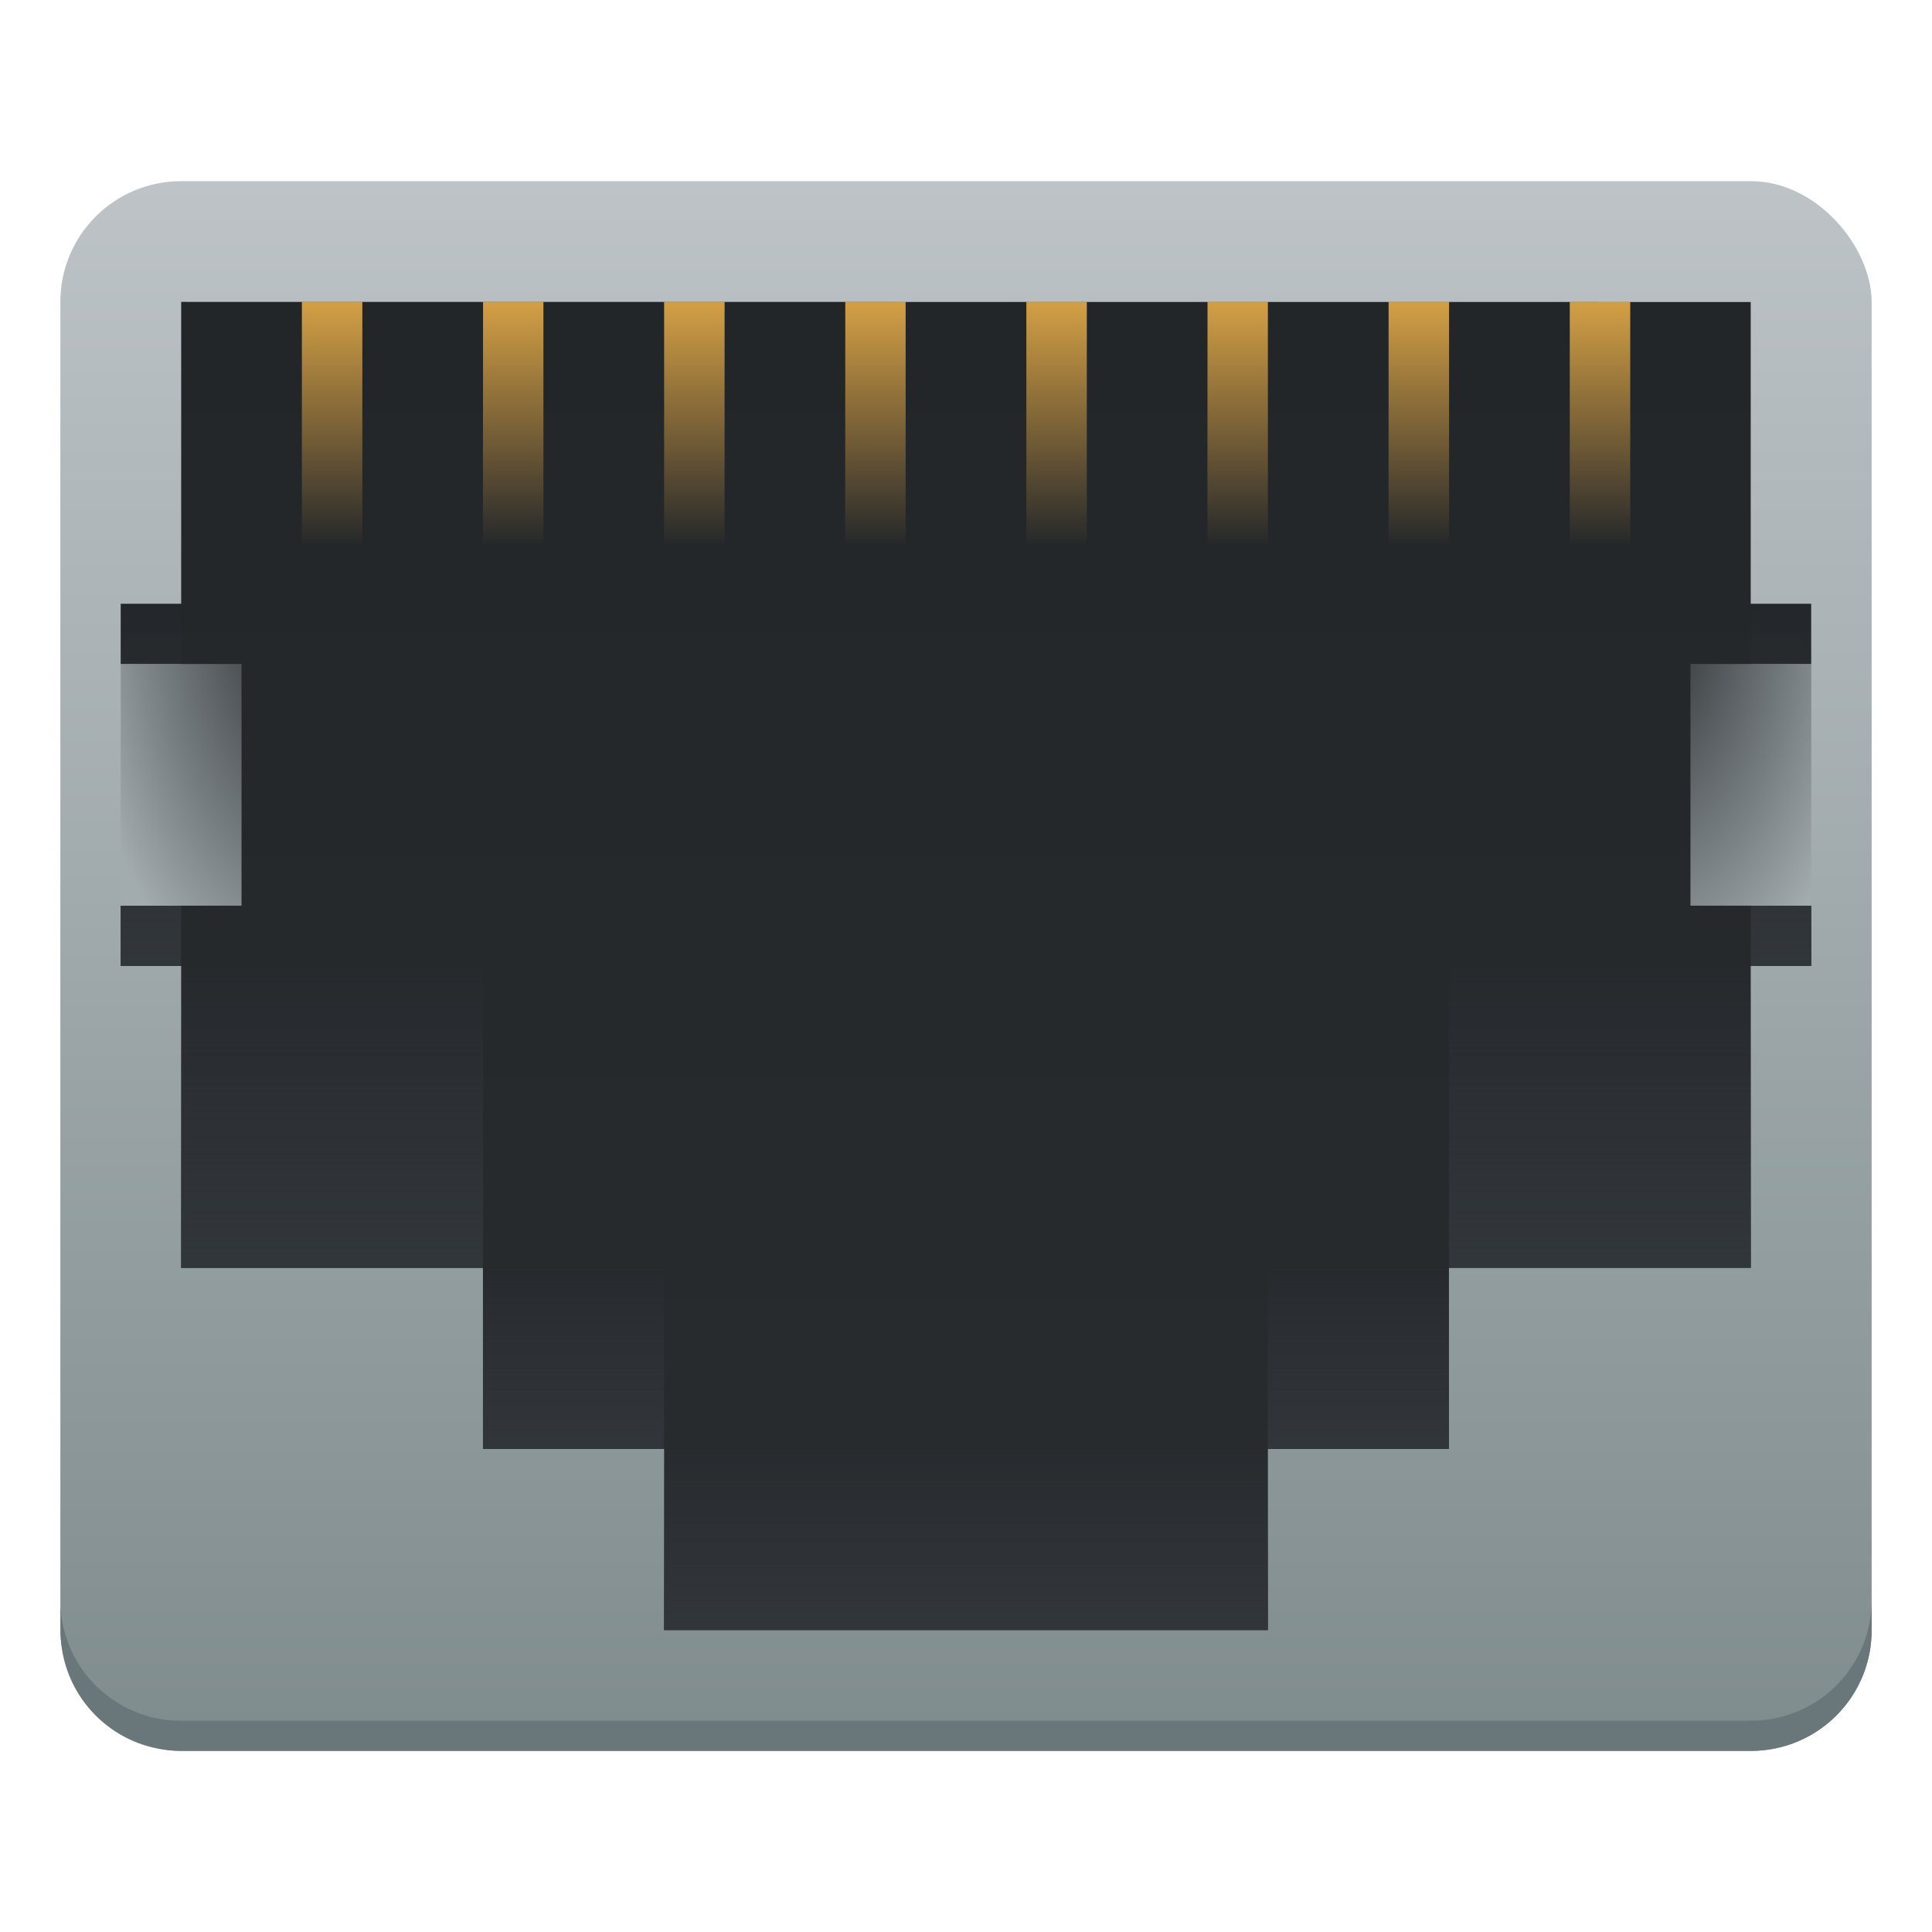 <svg height="64" viewBox="0 0 16.934 16.934" width="64" xmlns="http://www.w3.org/2000/svg" xmlns:xlink="http://www.w3.org/1999/xlink"><linearGradient id="b"><stop offset="0" stop-color="#232629"/><stop offset="1" stop-color="#a2abae"/></linearGradient><linearGradient id="a"><stop offset="0" stop-color="#31363b"/><stop offset="1" stop-color="#31363b" stop-opacity="0"/></linearGradient><linearGradient id="c" gradientUnits="userSpaceOnUse" x1="8.466" x2="8.467" y1="15.347" y2="1.588"><stop offset="0" stop-color="#7f8c8d"/><stop offset="1" stop-color="#bdc3c7"/></linearGradient><linearGradient id="d" gradientUnits="userSpaceOnUse" x1="8.467" x2="8.467" y1="2.646" y2="14.288"><stop offset="0" stop-color="#232629"/><stop offset="1" stop-color="#292c2f"/></linearGradient><linearGradient id="e" gradientTransform="matrix(2 0 0 4 -1.588 -1159.923)" gradientUnits="userSpaceOnUse" x1="4.234" x2="4.234" y1="290.65" y2="291.179"><stop offset="0" stop-color="#fdbc4b" stop-opacity=".8"/><stop offset="1" stop-color="#fdbc4b" stop-opacity="0"/></linearGradient><linearGradient id="f" gradientTransform="matrix(2.5 0 0 2 -2.116 -576.535)" gradientUnits="userSpaceOnUse" x1="4.233" x2="4.233" xlink:href="#a" y1="295.412" y2="294.619"/><linearGradient id="g" gradientTransform="matrix(.75 0 0 2 1.852 -578.125)" gradientUnits="userSpaceOnUse" x1="4.587" x2="4.587" xlink:href="#a" y1="295.413" y2="294.619"/><linearGradient id="h" gradientTransform="matrix(.75 0 0 2 8.732 -578.125)" gradientUnits="userSpaceOnUse" x1="3.88" x2="3.88" xlink:href="#a" y1="295.413" y2="294.619"/><linearGradient id="i" gradientTransform="matrix(.25 0 0 4 14.552 -1173.191)" gradientUnits="userSpaceOnUse" x1="7.411" x2="7.411" xlink:href="#a" y1="295.413" y2="294.619"/><linearGradient id="j" gradientTransform="matrix(.25 0 0 4 .264 -1173.191)" gradientUnits="userSpaceOnUse" x1="1.061" x2="1.061" xlink:href="#a" y1="295.413" y2="294.619"/><linearGradient id="k" gradientTransform="matrix(1.25 0 0 3.333 -2.38 -973.595)" gradientUnits="userSpaceOnUse" x1="4.444" x2="4.444" xlink:href="#a" y1="295.412" y2="294.618"/><linearGradient id="l" gradientTransform="matrix(1.25 0 0 3.333 8.732 -973.595)" gradientUnits="userSpaceOnUse" x1="4.021" x2="4.021" xlink:href="#a" y1="295.412" y2="294.618"/><radialGradient id="m" cx="-1.146" cy="-291.923" gradientTransform="matrix(-7.988 0 -.001 -13.98 -6.686 -4075.769)" gradientUnits="userSpaceOnUse" r=".265" xlink:href="#b"/><radialGradient id="n" cx="-1.146" cy="-291.923" gradientTransform="matrix(7.988 0 0 -13.979 23.513 -4075.5)" gradientUnits="userSpaceOnUse" r=".265" xlink:href="#b"/><rect fill="url(#c)" height="13.759" rx="1.058" width="15.876" x=".529" y="1.588"/><path d="M1.588 2.646v2.646h-.53v.53h.53v2.116h-.53v.529h.53v2.646h2.645V12.7h1.588v1.587h5.292V12.7H12.7v-1.588h2.645V8.467h.53v-.53h-.53V5.822h.53v-.53h-.53V2.647z" fill="url(#d)"/><g stroke-width="2"><path d="M2.646 2.646h.53v2.117h-.53zm1.588 0h.529v2.117h-.53zm1.587 0h.53v2.117h-.53zm7.938 0h.53v2.117h-.53zm-1.588 0h.53v2.117h-.53zm-1.587 0h.529v2.117h-.53zm-1.588 0h.53v2.117h-.53zm-1.587 0h.529v2.117h-.53z" fill="url(#e)"/><path d="M5.821 12.7h5.292v1.588H5.82z" fill="url(#f)"/><path d="M4.234 11.113H5.82V12.7H4.234z" fill="url(#g)"/><path d="M11.113 11.113H12.7V12.7h-1.588z" fill="url(#h)"/><path d="M15.346 5.292v.53h.53v-.53zm0 2.646v.529h.53v-.53z" fill="url(#i)"/><path d="M1.058 5.292v.53h.53v-.53zm0 2.646v.529h.53v-.53z" fill="url(#j)"/><path d="M1.588 8.467h2.646v2.646H1.588z" fill="url(#k)"/><path d="M12.7 8.467h2.646v2.646H12.7z" fill="url(#l)"/><path d="M2.117 7.938H1.058V5.82h1.059z" fill="url(#m)"/><path d="M14.817 7.938h1.059V5.82h-1.059z" fill="url(#n)"/><path d="M.53 14.023v.265c0 .586.471 1.058 1.058 1.058h13.758c.587 0 1.059-.472 1.059-1.058v-.265c0 .587-.472 1.059-1.059 1.059H1.588a1.056 1.056 0 0 1-1.059-1.059z" fill="#69777b"/></g></svg>